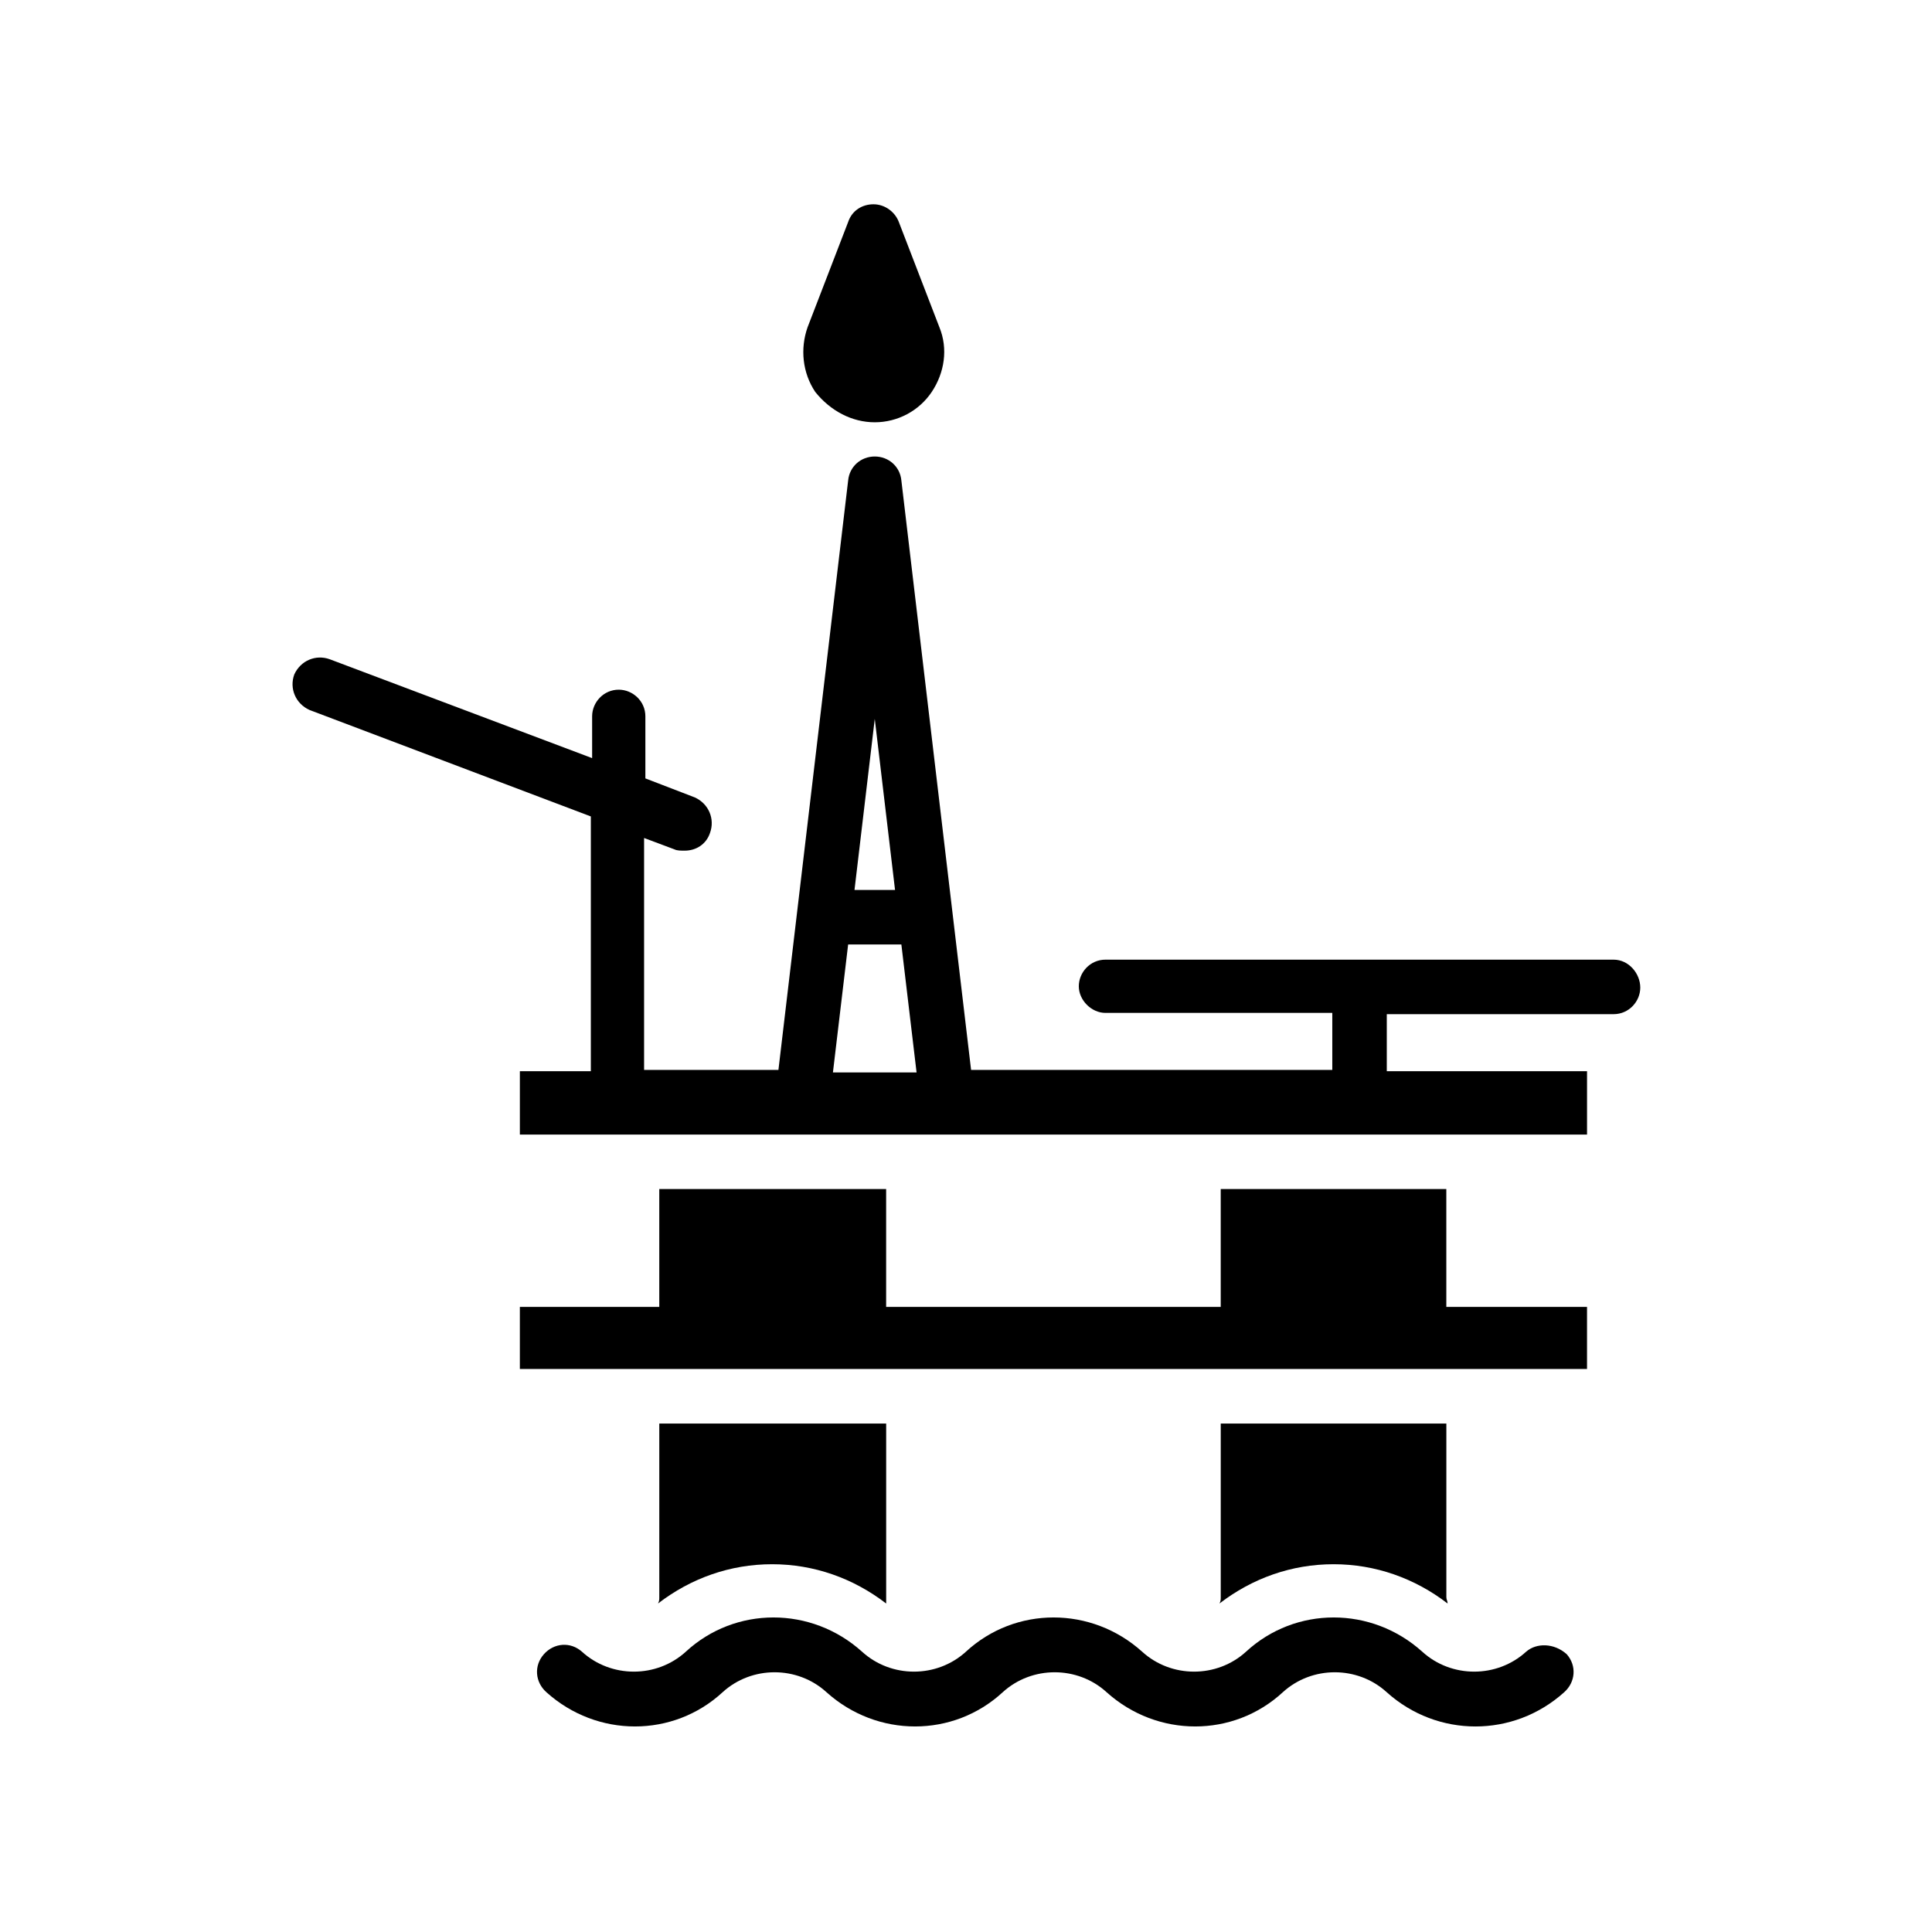 <?xml version="1.0" encoding="UTF-8"?>
<!-- Uploaded to: SVG Repo, www.svgrepo.com, Generator: SVG Repo Mixer Tools -->
<svg fill="#000000" width="800px" height="800px" version="1.1" viewBox="144 144 512 512" xmlns="http://www.w3.org/2000/svg">
 <g>
  <path d="m318.72 521.25v46.016c0 0.672 0 1.008-0.336 1.68 8.734-6.719 19.145-10.41 30.23-10.41 11.082 0 21.496 3.695 30.23 10.41v-1.68-46.016z"/>
  <path d="m527.29 459.11h-59.785v31.234h-88.668v-31.234h-60.121v31.234h-36.949v16.457h282.81v-16.457h-37.285z"/>
  <path d="m467.51 521.25v46.016c0 0.672 0 1.008-0.336 1.68 8.734-6.719 19.145-10.41 30.23-10.41 11.082 0 21.496 3.695 30.23 10.41 0-0.672-0.336-1.008-0.336-1.68v-46.016z"/>
  <path d="m571.63 398.32h-134.68c-4.031 0-7.055 3.359-7.055 7.055s3.359 7.055 7.055 7.055h60.121v15.113l-95.723-0.004-18.473-156.18c-0.336-3.695-3.359-6.383-7.055-6.383-3.695 0-6.719 2.688-7.055 6.383l-18.473 156.18h-35.602v-61.465l8.062 3.023c0.672 0.336 1.68 0.336 2.688 0.336 3.023 0 5.711-1.68 6.719-4.703 1.344-3.695-0.336-7.727-4.031-9.406l-13.098-5.039v-16.457c0-4.031-3.359-7.055-7.055-7.055-4.031 0-7.055 3.359-7.055 7.055v11.082l-69.527-26.199c-3.695-1.344-7.727 0.336-9.406 4.031-1.344 3.695 0.336 7.727 4.031 9.406l74.562 28.215v67.512h-18.809v16.793h282.81v-16.793h-53.066v-15.113h60.121c4.031 0 7.055-3.359 7.055-7.055-0.004-3.691-3.027-7.387-7.059-7.387zm-195.81-63.816 5.375 45.344h-10.746zm-11.086 93.707 4.031-33.922h14.105l4.031 33.922z"/>
  <path d="m375.82 255.91c6.047 0 11.754-3.023 15.113-8.062 3.359-5.039 4.367-11.418 2.016-17.129l-10.746-27.879c-1.008-2.688-3.695-4.703-6.719-4.703-3.023 0-5.711 1.68-6.719 4.703l-10.746 27.879c-2.016 5.711-1.344 12.09 2.016 17.129 4.027 5.039 9.738 8.062 15.785 8.062z"/>
  <path d="m548.45 581.71c-7.727 7.055-19.816 7.055-27.543 0-13.434-12.09-33.586-12.09-46.688 0-7.727 7.055-19.816 7.055-27.543 0-13.434-12.09-33.586-12.09-46.688 0-7.727 7.055-19.816 7.055-27.543 0-13.434-12.09-33.586-12.09-46.688 0-7.727 7.055-19.816 7.055-27.543 0-3.023-2.688-7.391-2.352-10.078 0.672-2.688 3.023-2.352 7.391 0.672 10.078 13.434 12.09 33.586 12.09 46.688 0 7.727-7.055 19.816-7.055 27.543 0 13.434 12.09 33.586 12.09 46.688 0 7.727-7.055 19.816-7.055 27.543 0 13.434 12.09 33.586 12.09 46.688 0 7.727-7.055 19.816-7.055 27.543 0 6.719 6.047 15.113 9.07 23.512 9.07s16.793-3.023 23.512-9.07c3.023-2.688 3.359-7.055 0.672-10.078-3.356-3.023-8.059-3.023-10.746-0.672z"/>
 </g>
</svg>